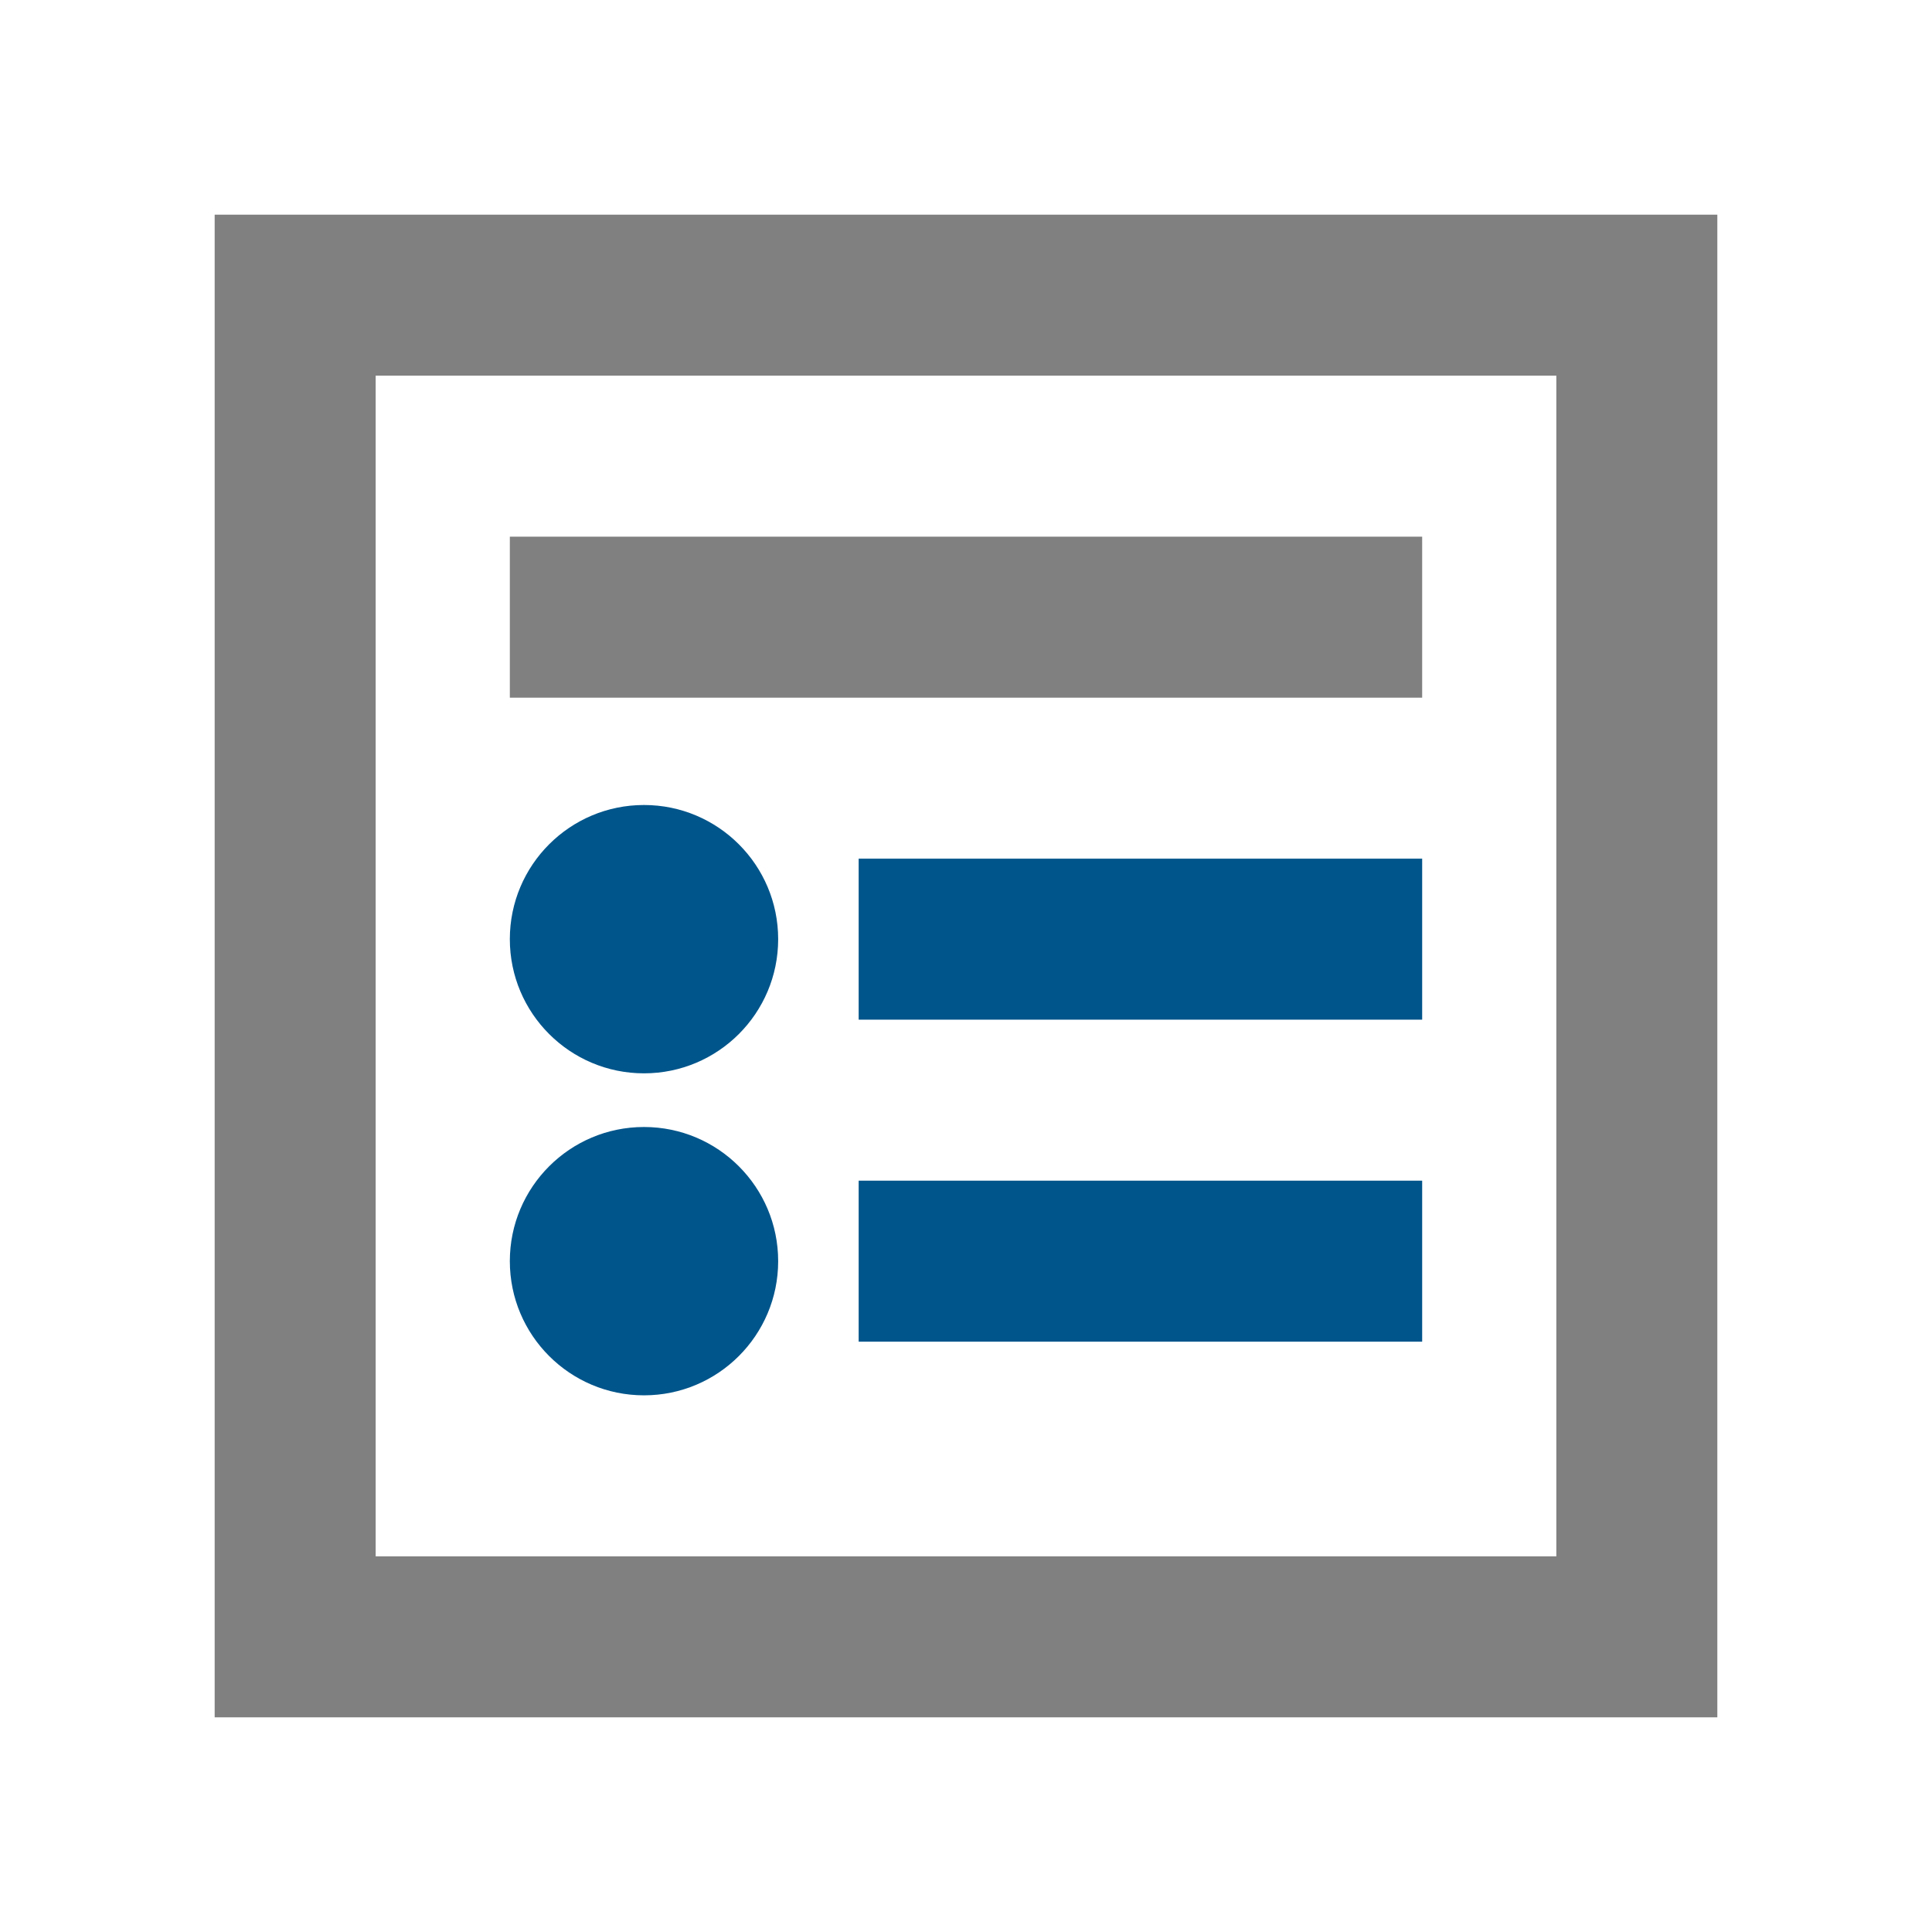 <svg width="72" height="72" viewBox="0 0 72 72" fill="none" xmlns="http://www.w3.org/2000/svg">
<g clip-path="url(#clip0_5793_38360)">
<path d="M8 8V64H64V8H8ZM58 58H14V14H58V58Z" fill="#808080"/>
<path d="M53 32H32V38H53V32Z" fill="#00558B"/>
<path d="M24 40C26.761 40 29 37.761 29 35C29 32.239 26.761 30 24 30C21.239 30 19 32.239 19 35C19 37.761 21.239 40 24 40Z" fill="#00558B"/>
<path d="M53 44H32V50H53V44Z" fill="#00558B"/>
<path d="M24 52C26.761 52 29 49.761 29 47C29 44.239 26.761 42 24 42C21.239 42 19 44.239 19 47C19 49.761 21.239 52 24 52Z" fill="#00558B"/>
<path d="M53 20H19V26H53V20Z" fill="#808080"/>
</g>
<defs>
<clipPath id="clip0_5793_38360">
<rect width="72" height="72" fill="white"/>
</clipPath>
</defs>
</svg>
